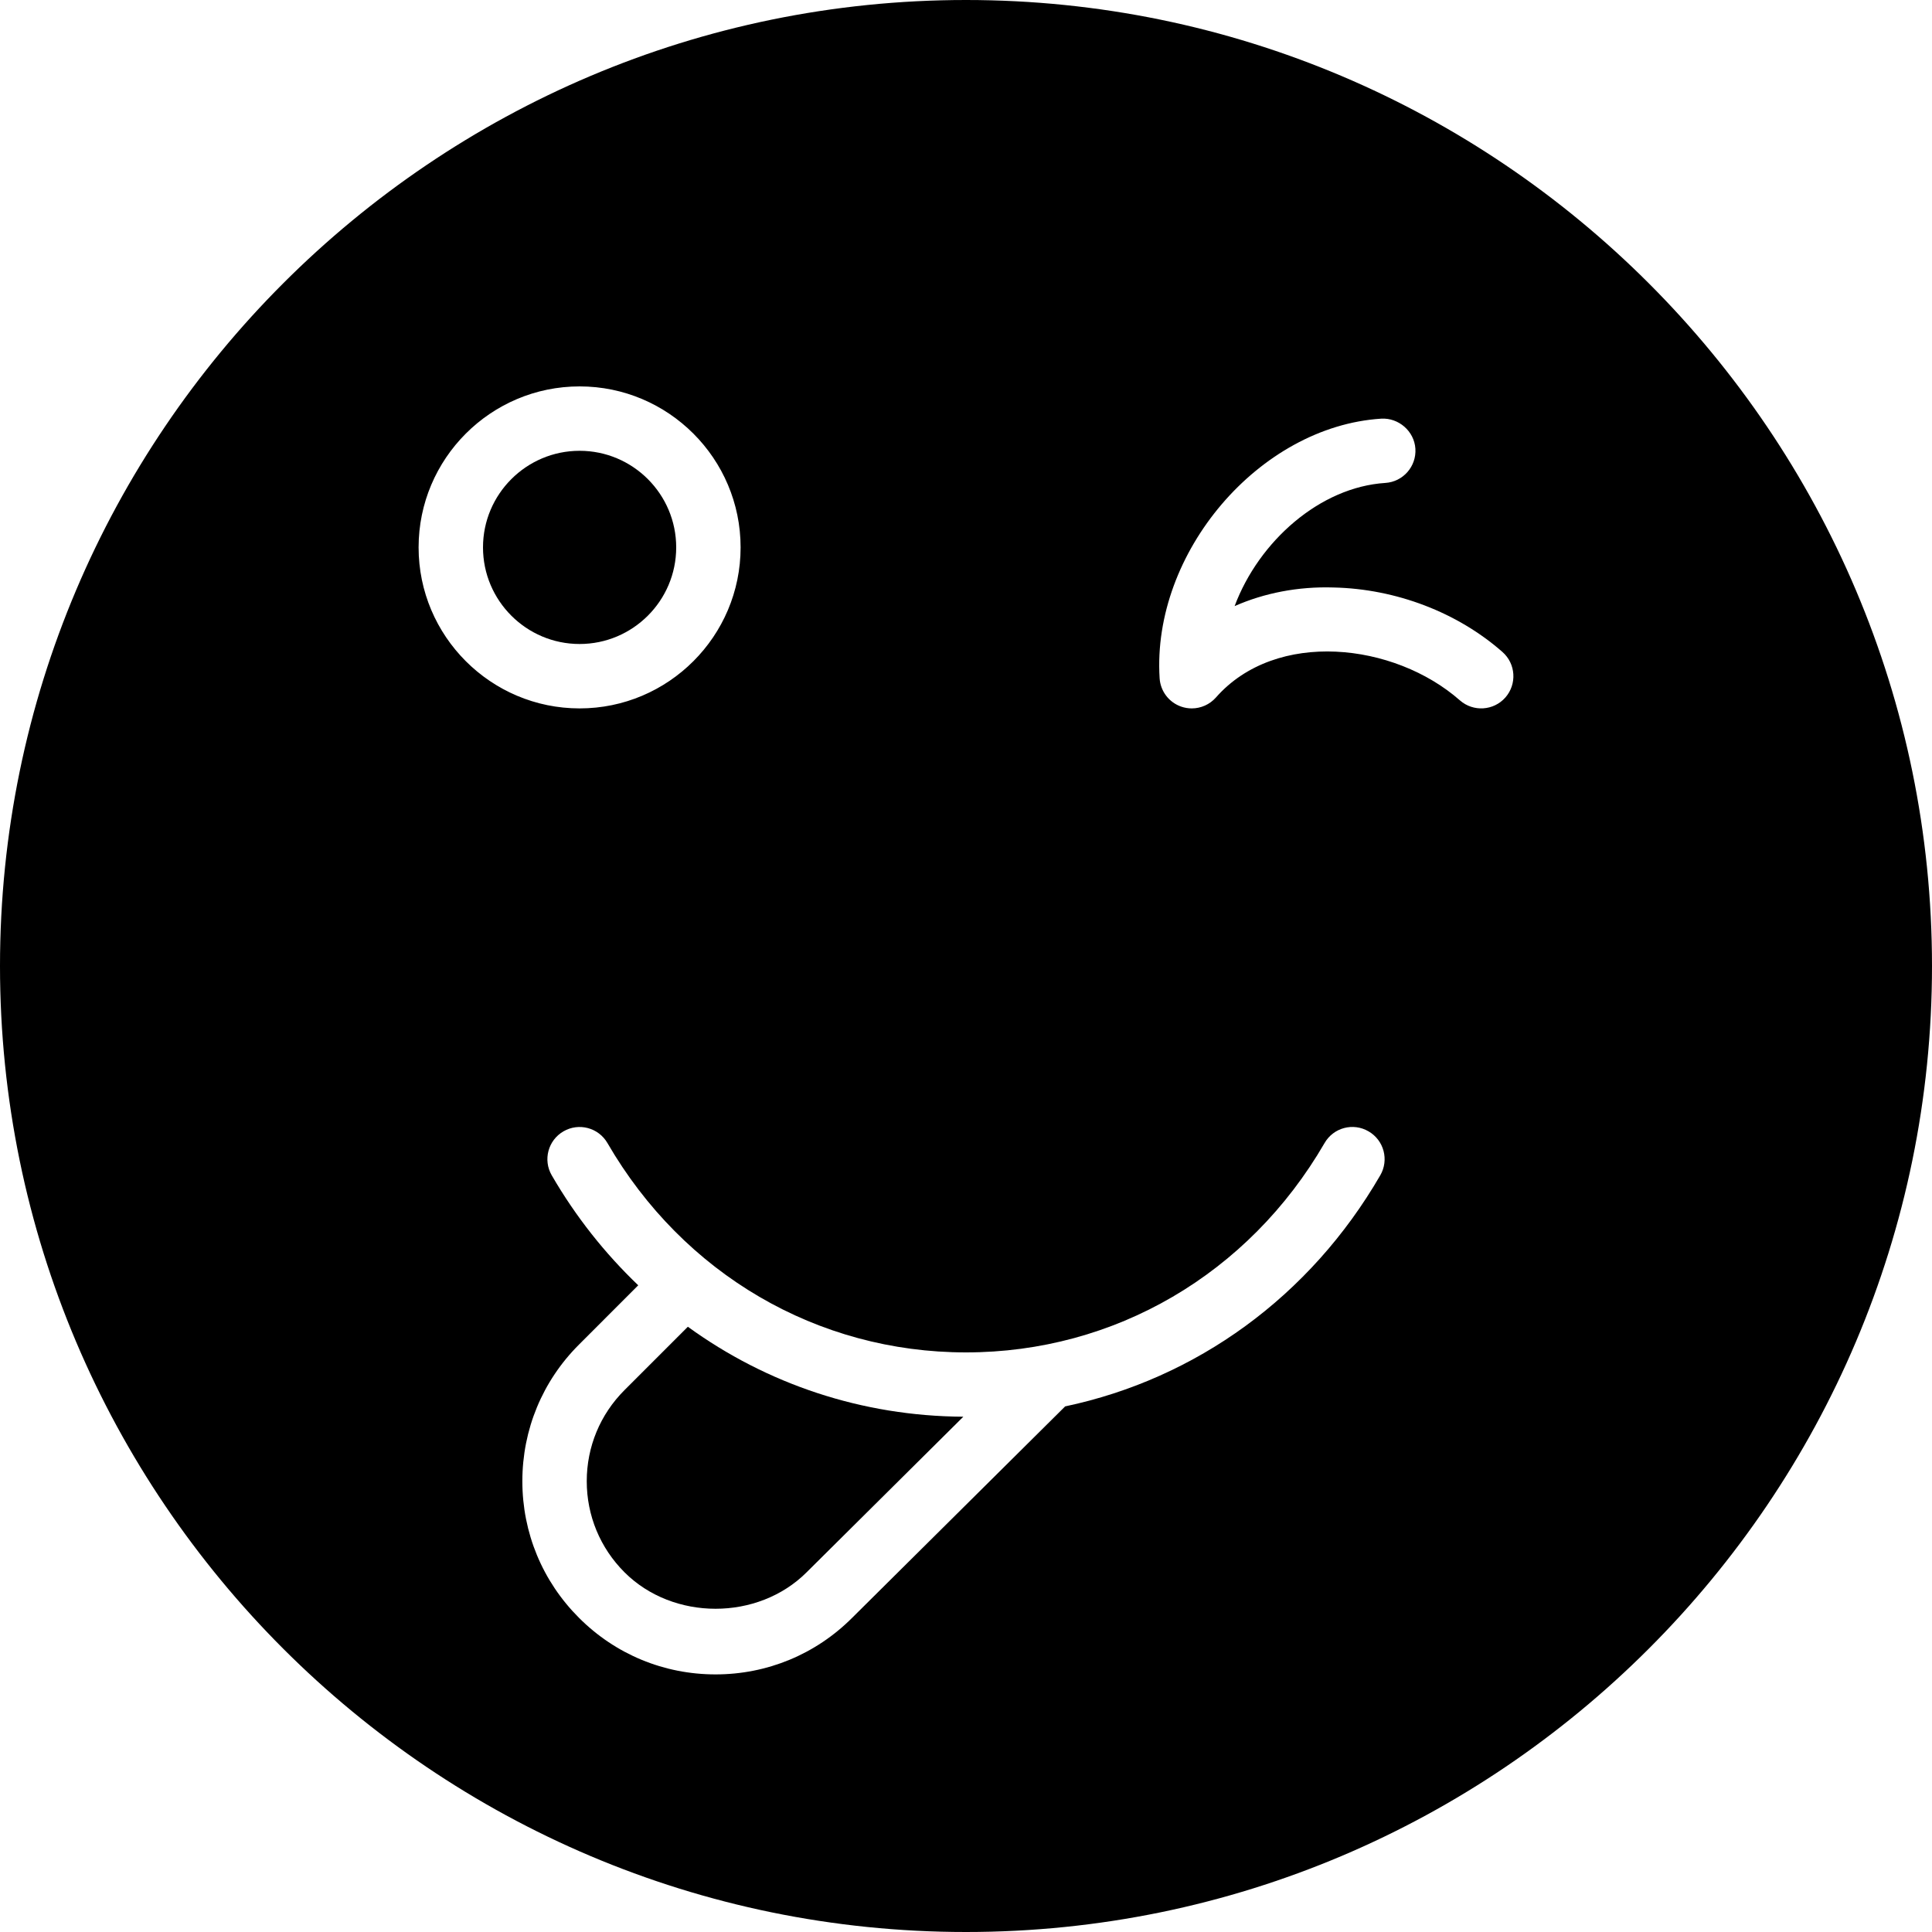 <?xml version="1.0" encoding="iso-8859-1"?>
<!-- Generator: Adobe Illustrator 19.0.0, SVG Export Plug-In . SVG Version: 6.00 Build 0)  -->
<svg version="1.1" id="Layer_1" xmlns="http://www.w3.org/2000/svg" xmlns:xlink="http://www.w3.org/1999/xlink" x="0px" y="0px"
	 viewBox="0 0 512 512" style="enable-background:new 0 0 512 512;" xml:space="preserve">
<g>
	<g>
		<g>
			<path d="M256,0C114.842,0,0,114.842,0,256s114.842,256,256,256s256-114.842,256-256S397.158,0,256,0z M110.933,145.067
				c0-23.526,19.14-42.667,42.667-42.667c23.526,0,42.667,19.14,42.667,42.667c0,23.526-19.14,42.667-42.667,42.667
				C130.074,187.733,110.933,168.593,110.933,145.067z M365.781,311.475c-18.637,32.171-48.785,53.905-83.507,61.235l-56.465,56.047
				c-9.651,9.651-22.511,14.976-36.181,14.976c-13.679,0-26.539-5.325-36.198-15.002c-9.677-9.668-15.002-22.528-15.002-36.198
				c0-13.679,5.325-26.539,15.002-36.198l15.71-15.718c-8.789-8.405-16.546-18.142-22.921-29.141
				c-2.372-4.079-0.973-9.301,3.106-11.657c4.07-2.364,9.293-0.981,11.656,3.106C181.111,337.655,216.627,358.4,256,358.4
				s74.889-20.745,95.019-55.475c2.355-4.096,7.578-5.487,11.657-3.106C366.763,302.174,368.154,307.396,365.781,311.475z
				 M398.942,184.841c-3.123,3.541-8.516,3.866-12.049,0.768c-17.365-15.292-48.717-18.884-64.657-0.768
				c-1.656,1.869-4.002,2.893-6.409,2.893c-0.93,0-1.86-0.154-2.765-0.461c-3.26-1.118-5.538-4.087-5.751-7.535
				c-2.108-33.297,26.419-66.731,58.726-68.787c4.574-0.273,8.755,3.277,9.054,7.97c0.299,4.702-3.268,8.764-7.97,9.062
				c-17.289,1.101-33.493,15.42-39.936,32.64c7.825-3.447,16.777-5.231,26.232-4.932c16.521,0.367,32.828,6.596,44.757,17.101
				C401.707,175.906,402.048,181.299,398.942,184.841z"/>
			<path d="M179.2,145.066c0-14.114-11.486-25.6-25.6-25.6c-14.114,0-25.6,11.486-25.6,25.6s11.486,25.6,25.6,25.6
				C167.714,170.666,179.2,159.18,179.2,145.066z"/>
			<path d="M165.495,368.395c-6.451,6.451-10.001,15.019-10.001,24.141c0,9.114,3.55,17.681,10.001,24.132
				c12.894,12.894,35.371,12.894,48.273,0l41.523-41.225c-26.846-0.145-52.079-8.653-73.003-23.842L165.495,368.395z"/>
		</g>
	</g>
</g>
<g>
</g>
<g>
</g>
<g>
</g>
<g>
</g>
<g>
</g>
<g>
</g>
<g>
</g>
<g>
</g>
<g>
</g>
<g>
</g>
<g>
</g>
<g>
</g>
<g>
</g>
<g>
</g>
<g>
</g>
</svg>
